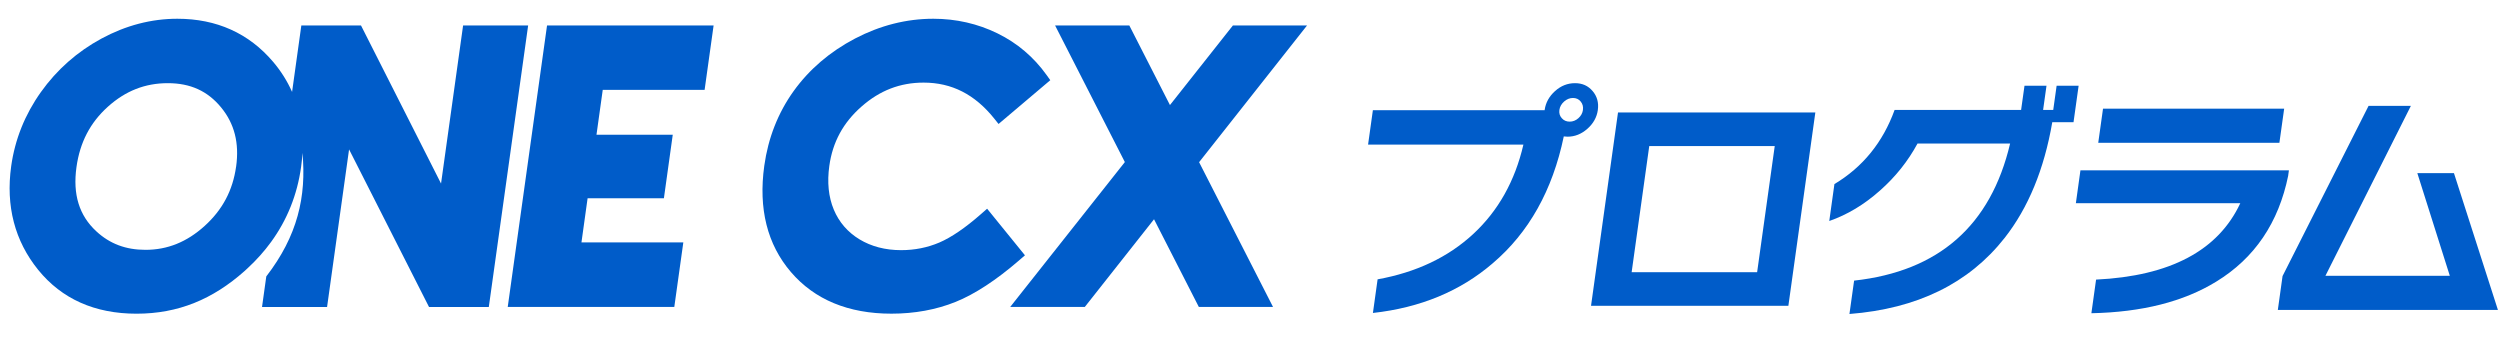 <svg width="520" height="70" viewBox="0 0 520 70" fill="none" xmlns="http://www.w3.org/2000/svg">
<mask id="mask0_173_767" style="mask-type:alpha" maskUnits="userSpaceOnUse" x="0" y="0" width="520" height="70">
<rect width="520" height="70" fill="white"/>
</mask>
<g mask="url(#mask0_173_767)">
<path d="M213.19 53.105L205.321 43.411L204.069 44.508C200.793 47.388 197.867 49.383 195.374 50.45C192.918 51.499 190.244 52.032 187.432 52.032C184.145 52.032 181.225 51.268 178.756 49.771C176.306 48.279 174.517 46.206 173.427 43.599C172.332 40.974 172.019 37.906 172.5 34.493C173.187 29.558 175.372 25.526 179.184 22.173C182.995 18.814 187.222 17.183 192.111 17.183C197.969 17.183 202.774 19.633 206.808 24.671L207.699 25.787L218.459 16.68L217.67 15.577C215.009 11.86 211.583 8.95 207.47 6.937C203.358 4.925 198.872 3.9 194.128 3.9C188.546 3.9 183.067 5.288 177.847 8.017C172.615 10.757 168.316 14.437 165.07 18.954C161.831 23.471 159.778 28.691 158.971 34.474C157.725 43.405 159.591 50.85 164.516 56.591C169.442 62.333 176.474 65.243 185.415 65.243C190.244 65.243 194.73 64.418 198.752 62.8C202.756 61.187 207.2 58.277 211.962 54.166L213.19 53.105Z" fill="#005CC9"/>
<path d="M249.413 33.735L271.866 5.294H256.446L243.35 21.852L234.896 5.294H219.458L233.969 33.711L210.12 63.849H225.636L240.038 45.606L249.359 63.849H264.791L249.413 33.735Z" fill="#005CC9"/>
<path d="M96.324 5.294L91.736 38.179L75.088 5.294H62.678L60.752 19.117C59.764 16.892 58.458 14.807 56.82 12.873C51.768 6.919 45.061 3.9 36.884 3.9C31.489 3.9 26.191 5.282 21.133 8.01C16.081 10.739 11.831 14.486 8.507 19.154C5.183 23.816 3.106 29 2.329 34.553C1.173 42.847 3.064 50.104 7.947 56.137C12.848 62.181 19.73 65.249 28.395 65.249C37.059 65.249 44.236 62.266 50.859 56.385C51.076 56.191 51.286 55.991 51.497 55.797C53.352 54.081 54.989 52.251 56.398 50.31C59.734 45.721 61.823 40.513 62.624 34.747C62.763 33.747 62.859 32.765 62.907 31.801C62.907 31.801 62.907 31.789 62.907 31.783C63.774 40.889 61.871 49.098 55.387 57.495L54.502 63.855H68.031L72.607 31.073L89.237 63.855H101.671L109.853 5.294H96.324ZM49.107 34.668C48.42 39.603 46.277 43.635 42.568 46.994C38.871 50.341 34.837 51.965 30.249 51.965C26.173 51.965 22.837 50.711 20.043 48.122C16.467 44.824 15.112 40.452 15.907 34.747C16.623 29.606 18.761 25.502 22.44 22.197C26.107 18.899 30.183 17.299 34.903 17.299C39.624 17.299 43.188 18.942 45.976 22.325C48.77 25.72 49.799 29.758 49.113 34.668H49.107Z" fill="#005CC9"/>
<path d="M105.608 63.849H140.254L142.132 50.413H120.944L122.221 41.234H138.092L139.934 28.024H124.069L125.37 18.693H146.558L148.43 5.294H113.785L105.608 63.849Z" fill="#005CC9"/>
<path d="M332.355 22.864C332.144 24.386 331.416 25.689 330.176 26.787C328.935 27.884 327.562 28.43 326.051 28.43C325.768 28.43 325.509 28.412 325.268 28.375C322.932 39.573 318.007 48.37 310.481 54.767C303.743 60.562 295.44 64.006 285.566 65.097L286.541 58.101C294.567 56.652 301.184 53.517 306.404 48.698C311.619 43.878 315.111 37.669 316.869 30.073H284.56L285.56 22.919H321.288V22.864C321.505 21.349 322.228 20.039 323.45 18.942C324.672 17.844 326.057 17.299 327.599 17.299C329.14 17.299 330.326 17.844 331.265 18.942C332.199 20.039 332.56 21.342 332.349 22.864H332.355ZM329.248 22.864C329.345 22.191 329.188 21.609 328.785 21.118C328.381 20.621 327.845 20.378 327.177 20.378C326.509 20.378 325.895 20.627 325.335 21.118C324.775 21.615 324.45 22.197 324.353 22.864C324.257 23.537 324.425 24.107 324.853 24.586C325.274 25.065 325.822 25.301 326.491 25.301C327.159 25.301 327.761 25.065 328.303 24.586C328.845 24.107 329.158 23.537 329.254 22.864H329.248Z" fill="#005CC9"/>
<path d="M371.98 63.612H330.934L336.546 23.392H377.591L371.98 63.612ZM365.483 56.615L369.144 30.388H343.043L339.382 56.615H365.483Z" fill="#005CC9"/>
<path d="M416.939 49.517C409.515 58.95 398.767 64.213 384.684 65.31L385.654 58.368C403.253 56.428 414.073 46.922 418.101 29.861H398.84C396.853 33.535 394.258 36.785 391.061 39.61C387.773 42.544 384.251 44.66 380.488 45.97L381.559 38.288C387.454 34.754 391.627 29.619 394.077 22.871H420.389L421.094 17.839H425.67L424.965 22.871H427.072L427.777 17.839H432.353L431.293 25.417H426.874C425.194 35.202 421.876 43.242 416.933 49.529L416.939 49.517Z" fill="#005CC9"/>
<path d="M475.957 36.481C473.952 46.339 468.955 53.706 460.977 58.58C454.185 62.751 445.533 64.94 435.008 65.152L435.984 58.156C451.385 57.416 461.386 52.117 465.986 42.259H431.781L432.732 35.426H476.096L475.945 36.487L475.957 36.481ZM474.115 29.697H436.435L437.429 22.598H475.108L474.115 29.697Z" fill="#005CC9"/>
<path d="M519.574 64.461H473.79L474.771 57.422L492.66 22.021H501.463L483.689 57.367H509.561L502.805 36.014H510.422L519.568 64.467L519.574 64.461Z" fill="#005CC9"/>
</g>
</svg>
